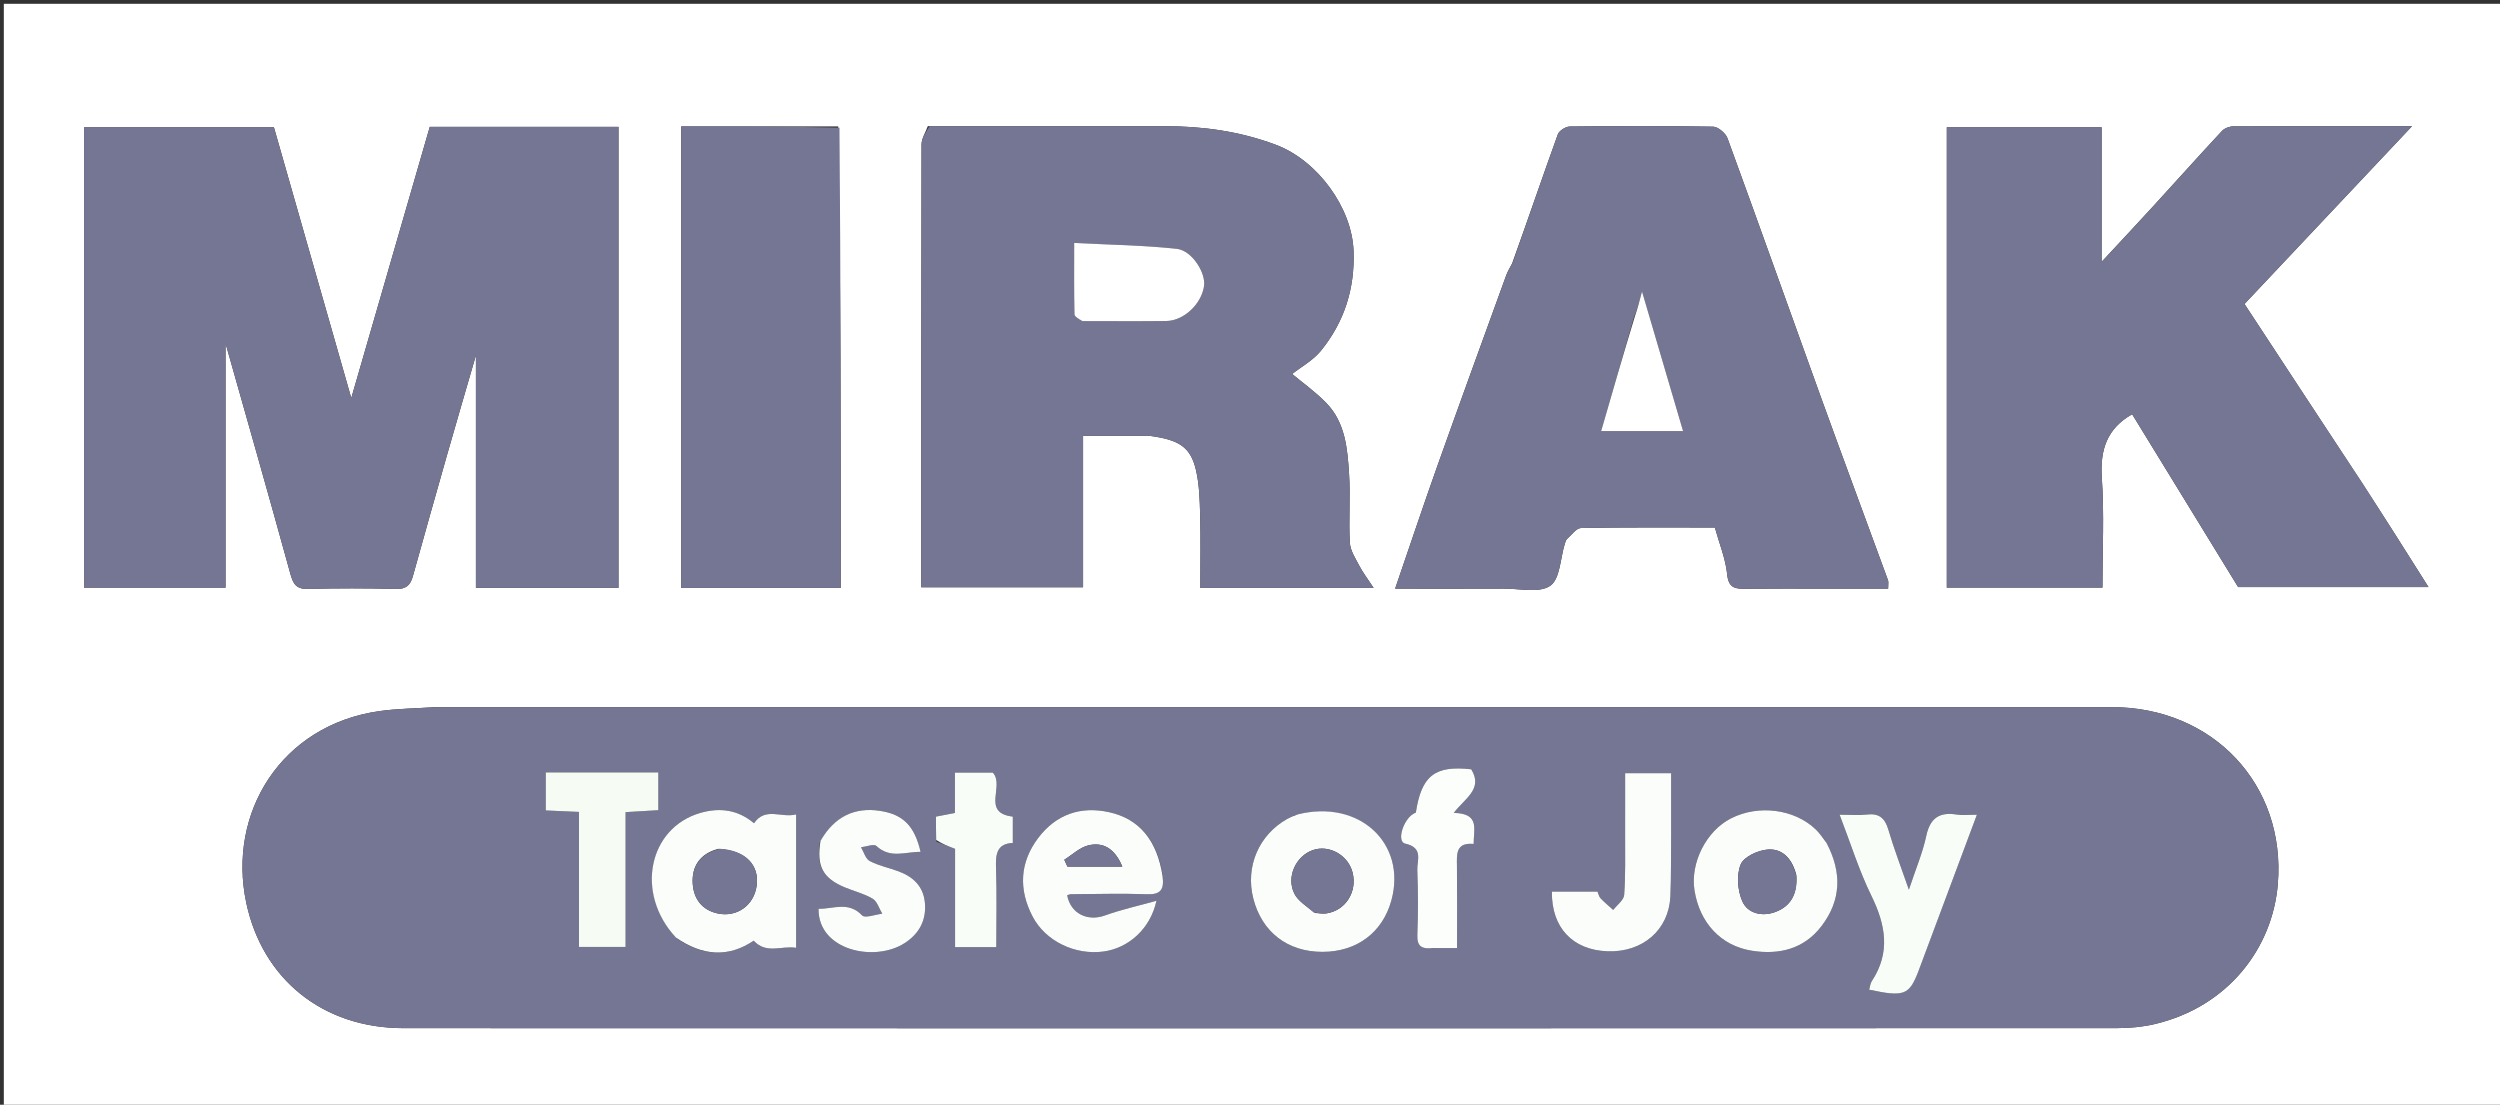 <svg version="1.1" id="Layer_1" xmlns="http://www.w3.org/2000/svg" xmlns:xlink="http://www.w3.org/1999/xlink" x="0px" y="0px"
	 width="100%" viewBox="0 0 654 289" enable-background="new 0 0 654 289" xml:space="preserve">
<rect x="0" y="0" width="654" height="289" fill="#333333" stroke="none"/>
<path fill="#ffffff" opacity="1" stroke="none" 
	d="
M509,290 
	C339.333,290 170.167,290 1,290 
	C1,193.667 1,97.333 1,1 
	C219,1 437,1 655,1 
	C655,97.333 655,193.667 655,290 
	C606.5,290 558,290 509,290 
M113.515,185.002 
	C108.749,185.329 103.942,185.361 99.224,186.031 
	C73.551,189.678 59.411,212.653 64.429,236.218 
	C68.68,256.18 84.462,268.956 105.556,268.965 
	C255.006,269.028 404.455,269.005 553.905,268.955 
	C557.167,268.954 560.51,268.646 563.678,267.899 
	C582.832,263.378 594.498,248.07 595.883,231.26 
	C598.021,205.306 578.96,184.969 552.363,184.978 
	C406.412,185.027 260.461,185.002 113.515,185.002 
M22,56.5 
	C22,88.92 22,121.34 22,153.726 
	C34.955,153.726 47.357,153.726 59.001,153.726 
	C59.001,131.787 59.001,110.129 59.001,89.832 
	C64.403,108.932 70.273,129.414 75.915,149.958 
	C76.672,152.717 77.422,154.152 80.595,154.067 
	C88.253,153.861 95.924,153.864 103.582,154.074 
	C106.248,154.147 107.358,153.075 108.001,150.77 
	C110.974,140.108 113.972,129.452 117.009,118.808 
	C119.425,110.339 121.91,101.89 124.5,92.964 
	C124.5,113.599 124.5,133.615 124.5,153.786 
	C136.831,153.786 149.233,153.786 161.799,153.786 
	C161.799,113.512 161.799,73.452 161.799,33.196 
	C145.171,33.196 128.743,33.196 112.426,33.196 
	C105.679,56.506 98.971,79.682 91.895,104.131 
	C84.858,79.496 78.239,56.326 71.657,33.288 
	C55.035,33.288 38.624,33.288 22,33.288 
	C22,40.882 22,48.191 22,56.5 
M242.714,33.004 
	C242.143,34.601 241.077,36.196 241.073,37.795 
	C240.979,74.939 241,112.084 241,149.229 
	C241,150.685 241,152.141 241,153.635 
	C255.239,153.635 269.09,153.635 283.329,153.635 
	C283.329,140.2 283.329,127.129 283.329,114 
	C288.883,114 294.045,114 299.207,114 
	C299.706,114 300.214,113.943 300.705,114.009 
	C308.368,115.034 311.441,116.861 312.862,122.964 
	C313.743,126.749 313.852,130.756 313.955,134.673 
	C314.122,141.012 314,147.358 314,153.806 
	C329.58,153.806 343.681,153.806 359.348,153.806 
	C357.721,151.324 356.516,149.766 355.62,148.046 
	C354.603,146.095 353.236,144.035 353.119,141.961 
	C352.783,135.983 353.299,129.956 352.92,123.983 
	C352.501,117.384 351.941,110.571 346.997,105.467 
	C344.067,102.441 340.565,99.968 338.02,97.834 
	C340.392,95.966 343.496,94.288 345.549,91.758 
	C351.666,84.22 354.454,75.543 354.095,65.651 
	C353.684,54.312 344.636,41.949 333.759,37.875 
	C324.302,34.332 314.618,33.005 304.645,33.002 
	C284.324,32.995 264.002,33 242.714,33.004 
M618.013,126.521 
	C607.71,110.826 597.407,95.131 587.159,79.519 
	C601.653,64.139 615.948,48.969 630.996,33 
	C614.541,33 599.412,32.977 584.283,33.052 
	C583.263,33.057 581.949,33.527 581.276,34.251 
	C575.111,40.873 569.075,47.615 562.966,54.289 
	C558.834,58.804 554.643,63.267 549.784,68.501 
	C549.784,56.015 549.784,44.608 549.784,33.29 
	C536.015,33.29 522.611,33.29 509.282,33.29 
	C509.282,73.645 509.282,113.709 509.282,153.718 
	C522.97,153.718 536.373,153.718 550,153.718 
	C550,143.963 550.486,134.455 549.844,125.025 
	C549.343,117.672 551.181,112.096 557.77,108.362 
	C566.958,123.347 576.268,138.53 585.499,153.585 
	C601.907,153.585 618.408,153.585 635.299,153.585 
	C629.516,144.419 624.034,135.73 618.013,126.521 
M395.554,68.961 
	C395.043,69.967 394.421,70.932 394.039,71.985 
	C388.028,88.547 381.987,105.099 376.081,121.699 
	C372.304,132.317 368.736,143.009 364.961,154 
	C374.773,154 384.097,154.034 393.421,153.985 
	C397.564,153.963 402.714,155.216 405.553,153.234 
	C408.128,151.435 408.178,146.029 409.362,142.22 
	C409.504,141.761 409.667,141.223 410.002,140.927 
	C411.158,139.902 412.379,138.15 413.602,138.128 
	C425.248,137.914 436.901,138 448.605,138 
	C449.772,142.224 451.416,146.173 451.823,150.246 
	C452.191,153.927 454.009,154.059 456.751,154.027 
	C463.75,153.945 470.75,154 477.75,154 
	C483.135,154 488.521,154 493.937,154 
	C493.937,152.801 494.077,152.255 493.917,151.819 
	C488.029,135.722 482.049,119.659 476.217,103.541 
	C468.096,81.096 460.125,58.597 451.921,36.183 
	C451.43,34.842 449.462,33.162 448.154,33.138 
	C435.658,32.907 423.157,32.948 410.659,33.093 
	C409.574,33.105 407.874,34.189 407.523,35.16 
	C403.551,46.15 399.787,57.216 395.554,68.961 
M219.268,33.058 
	C205.647,33.058 192.026,33.058 178.204,33.058 
	C178.204,73.456 178.204,113.527 178.204,153.799 
	C192.129,153.799 205.867,153.799 219.944,153.799 
	C219.944,113.651 219.944,73.7 219.268,33.058 
z"/>
<path fill="#757693" opacity="1" stroke="none" 
	d="
M114.013,185.002 
	C260.461,185.002 406.412,185.027 552.363,184.978 
	C578.96,184.969 598.021,205.306 595.883,231.26 
	C594.498,248.07 582.832,263.378 563.678,267.899 
	C560.51,268.646 557.167,268.954 553.905,268.955 
	C404.455,269.005 255.006,269.028 105.556,268.965 
	C84.462,268.956 68.68,256.18 64.429,236.218 
	C59.411,212.653 73.551,189.678 99.224,186.031 
	C103.942,185.361 108.749,185.329 114.013,185.002 
M177.101,245.524 
	C183.822,250.137 190.621,250.526 197.158,246.076 
	C200.497,249.713 204.492,247.306 208.266,247.957 
	C208.266,236.224 208.266,224.838 208.266,213.046 
	C204.382,214.059 200.224,211.009 197.243,215.362 
	C193.126,211.858 188.383,211.176 183.259,212.643 
	C169.625,216.547 166.075,233.722 177.101,245.524 
M304.094,228.736 
	C302.704,219.839 298.054,214.24 290.2,212.481 
	C282.674,210.796 276.27,213.058 271.626,219.171 
	C266.74,225.605 266.423,232.713 270.156,239.815 
	C273.55,246.27 281.34,249.932 288.731,248.911 
	C295.221,248.015 300.939,242.995 302.533,235.64 
	C297.612,237.016 293.241,237.96 289.077,239.476 
	C284.499,241.144 280.047,238.98 279.18,234.195 
	C279.498,234.102 279.816,233.93 280.134,233.928 
	C286.789,233.893 293.451,233.692 300.096,233.936 
	C303.528,234.062 304.619,232.775 304.094,228.736 
M339.009,213.156 
	C338.258,213.507 337.48,213.811 336.759,214.216 
	C329.311,218.397 325.762,226.683 327.847,234.979 
	C330.063,243.794 336.802,249.015 345.953,249.008 
	C354.941,249.001 361.698,243.946 363.997,235.509 
	C368.054,220.619 355.565,208.988 339.009,213.156 
M477.585,220.104 
	C476.747,219.077 476.003,217.955 475.058,217.04 
	C469.468,211.628 460.034,210.407 452.803,214.099 
	C446.351,217.392 442.143,225.702 443.278,232.908 
	C444.612,241.373 450.158,247.431 458.295,248.712 
	C465.436,249.836 471.946,248.273 476.537,242.231 
	C481.669,235.476 481.892,228.207 477.585,220.104 
M502.032,253.549 
	C507.017,240.227 512.003,226.905 517.158,213.133 
	C514.927,213.133 513.403,213.331 511.949,213.096 
	C507.407,212.362 504.923,213.932 503.914,218.668 
	C502.974,223.076 501.168,227.299 499.364,232.752 
	C497.289,226.76 495.433,221.965 493.994,217.047 
	C493.09,213.954 491.512,212.69 488.297,213.085 
	C486.249,213.337 484.143,213.133 481.242,213.133 
	C484.188,220.777 486.348,227.783 489.536,234.286 
	C493.281,241.923 494.617,249.146 489.67,256.655 
	C489.259,257.279 489.201,258.136 488.972,258.908 
	C498.156,260.844 499.455,260.357 502.032,253.549 
M163.65,230.499 
	C163.65,224.558 163.65,218.617 163.65,212.453 
	C166.89,212.261 169.489,212.107 172.22,211.945 
	C172.22,208.5 172.22,205.309 172.22,202.057 
	C162.176,202.057 152.564,202.057 142.77,202.057 
	C142.77,205.491 142.77,208.68 142.77,212.015 
	C145.779,212.147 148.376,212.262 151.463,212.398 
	C151.463,224.479 151.463,236.078 151.463,247.71 
	C155.729,247.71 159.469,247.71 163.65,247.71 
	C163.65,242.102 163.65,236.8 163.65,230.499 
M437.165,217.503 
	C437.165,212.406 437.165,207.309 437.165,202.271 
	C432.794,202.271 429.101,202.271 425.14,202.271 
	C425.14,208.015 425.155,213.326 425.136,218.636 
	C425.116,223.795 425.266,228.97 424.886,234.104 
	C424.784,235.481 423.019,236.735 422.018,238.046 
	C420.908,237.042 419.744,236.091 418.716,235.01 
	C418.292,234.565 418.164,233.839 417.904,233.249 
	C413.841,233.249 409.906,233.249 405.978,233.249 
	C405.845,242.67 411.404,248.527 420.541,248.856 
	C429.715,249.186 436.591,243.258 436.967,234.477 
	C437.195,229.158 437.109,223.827 437.165,217.503 
M214.491,220.328 
	C213.545,226.577 215.212,229.686 220.915,232.1 
	C223.361,233.135 226.032,233.753 228.278,235.099 
	C229.474,235.816 229.981,237.682 230.799,239.029 
	C228.995,239.224 226.304,240.269 225.536,239.469 
	C221.896,235.679 217.982,237.831 214.128,237.729 
	C213.983,248.634 228.771,251.805 236.65,246.723 
	C240.462,244.265 242.366,240.77 241.956,236.18 
	C241.568,231.831 238.866,229.346 235.005,227.92 
	C232.516,227.001 229.843,226.469 227.524,225.248 
	C226.434,224.674 225.983,222.883 225.243,221.644 
	C226.619,221.498 228.605,220.695 229.269,221.313 
	C232.939,224.727 236.845,222.79 240.832,222.854 
	C239.232,215.972 236.213,213.04 230.206,212.117 
	C223.535,211.091 218.271,213.654 214.491,220.328 
M244.962,220.178 
	C246.418,220.738 247.873,221.298 249.847,222.057 
	C249.847,230.418 249.847,238.989 249.847,247.774 
	C253.608,247.774 256.85,247.774 260.63,247.774 
	C260.63,240.755 260.796,233.96 260.562,227.179 
	C260.438,223.593 260.677,220.692 264.95,220.519 
	C264.95,218.01 264.95,215.88 264.95,213.628 
	C256.592,212.623 262.935,205.557 259.717,202.116 
	C256.782,202.116 253.541,202.116 249.812,202.116 
	C249.812,205.808 249.812,209.235 249.812,212.672 
	C247.932,213.035 246.525,213.306 244.852,213.629 
	C244.852,215.652 244.852,217.464 244.962,220.178 
M375.524,248.007 
	C377.288,248.007 379.051,248.007 381.162,248.007 
	C381.162,240.435 381.215,233.488 381.138,226.543 
	C381.104,223.446 380.801,220.348 385.506,220.774 
	C385.483,216.96 387.25,212.779 380.302,212.655 
	C383.195,208.869 388.071,206.374 384.876,201.247 
	C375.367,200.18 371.856,202.896 370.383,212.578 
	C367.251,213.667 365.17,220.149 367.584,220.685 
	C372.463,221.769 370.661,225.102 370.766,227.638 
	C370.999,233.274 371,238.932 370.775,244.568 
	C370.654,247.61 371.956,248.358 375.524,248.007 
z"/>
<path fill="#757693" opacity="1" stroke="none" 
	d="
M22,56 
	C22,48.191 22,40.882 22,33.288 
	C38.624,33.288 55.035,33.288 71.657,33.288 
	C78.239,56.326 84.858,79.496 91.895,104.131 
	C98.971,79.682 105.679,56.506 112.426,33.196 
	C128.743,33.196 145.171,33.196 161.799,33.196 
	C161.799,73.452 161.799,113.512 161.799,153.786 
	C149.233,153.786 136.831,153.786 124.5,153.786 
	C124.5,133.615 124.5,113.599 124.5,92.964 
	C121.91,101.89 119.425,110.339 117.009,118.808 
	C113.972,129.452 110.974,140.108 108.001,150.77 
	C107.358,153.075 106.248,154.147 103.582,154.074 
	C95.924,153.864 88.253,153.861 80.595,154.067 
	C77.422,154.152 76.672,152.717 75.915,149.958 
	C70.273,129.414 64.403,108.932 59.001,89.832 
	C59.001,110.129 59.001,131.787 59.001,153.726 
	C47.357,153.726 34.955,153.726 22,153.726 
	C22,121.34 22,88.92 22,56 
z"/>
<path fill="#757693" opacity="1" stroke="none" 
	d="
M243.197,33.002 
	C264.002,33 284.324,32.995 304.645,33.002 
	C314.618,33.005 324.302,34.332 333.759,37.875 
	C344.636,41.949 353.684,54.312 354.095,65.651 
	C354.454,75.543 351.666,84.22 345.549,91.758 
	C343.496,94.288 340.392,95.966 338.02,97.834 
	C340.565,99.968 344.067,102.441 346.997,105.467 
	C351.941,110.571 352.501,117.384 352.92,123.983 
	C353.299,129.956 352.783,135.983 353.119,141.961 
	C353.236,144.035 354.603,146.095 355.62,148.046 
	C356.516,149.766 357.721,151.324 359.348,153.806 
	C343.681,153.806 329.58,153.806 314,153.806 
	C314,147.358 314.122,141.012 313.955,134.673 
	C313.852,130.756 313.743,126.749 312.862,122.964 
	C311.441,116.861 308.368,115.034 300.705,114.009 
	C300.214,113.943 299.706,114 299.207,114 
	C294.045,114 288.883,114 283.329,114 
	C283.329,127.129 283.329,140.2 283.329,153.635 
	C269.09,153.635 255.239,153.635 241,153.635 
	C241,152.141 241,150.685 241,149.229 
	C241,112.084 240.979,74.939 241.073,37.795 
	C241.077,36.196 242.143,34.601 243.197,33.002 
M283.681,84 
	C290.823,84 297.966,84.068 305.108,83.975 
	C309.699,83.916 314.31,79.524 314.983,74.823 
	C315.473,71.4 311.844,65.521 307.828,65.088 
	C299.07,64.144 290.223,64.031 281.004,63.557 
	C281.004,70.338 280.954,76.277 281.078,82.211 
	C281.091,82.817 282.144,83.402 283.681,84 
z"/>
<path fill="#757693" opacity="1" stroke="none" 
	d="
M618.282,126.781 
	C624.034,135.73 629.516,144.419 635.299,153.585 
	C618.408,153.585 601.907,153.585 585.499,153.585 
	C576.268,138.53 566.958,123.347 557.77,108.362 
	C551.181,112.096 549.343,117.672 549.844,125.025 
	C550.486,134.455 550,143.963 550,153.718 
	C536.373,153.718 522.97,153.718 509.282,153.718 
	C509.282,113.709 509.282,73.645 509.282,33.29 
	C522.611,33.29 536.015,33.29 549.784,33.29 
	C549.784,44.608 549.784,56.015 549.784,68.501 
	C554.643,63.267 558.834,58.804 562.966,54.289 
	C569.075,47.615 575.111,40.873 581.276,34.251 
	C581.949,33.527 583.263,33.057 584.283,33.052 
	C599.412,32.977 614.541,33 630.996,33 
	C615.948,48.969 601.653,64.139 587.159,79.519 
	C597.407,95.131 607.71,110.826 618.282,126.781 
z"/>
<path fill="#757693" opacity="1" stroke="none" 
	d="
M395.76,68.611 
	C399.787,57.216 403.551,46.15 407.523,35.16 
	C407.874,34.189 409.574,33.105 410.659,33.093 
	C423.157,32.948 435.658,32.907 448.154,33.138 
	C449.462,33.162 451.43,34.842 451.921,36.183 
	C460.125,58.597 468.096,81.096 476.217,103.541 
	C482.049,119.659 488.029,135.722 493.917,151.819 
	C494.077,152.255 493.937,152.801 493.937,154 
	C488.521,154 483.135,154 477.75,154 
	C470.75,154 463.75,153.945 456.751,154.027 
	C454.009,154.059 452.191,153.927 451.823,150.246 
	C451.416,146.173 449.772,142.224 448.605,138 
	C436.901,138 425.248,137.914 413.602,138.128 
	C412.379,138.15 411.158,139.902 410.002,140.927 
	C409.667,141.223 409.504,141.761 409.362,142.22 
	C408.178,146.029 408.128,151.435 405.553,153.234 
	C402.714,155.216 397.564,153.963 393.421,153.985 
	C384.097,154.034 374.773,154 364.961,154 
	C368.736,143.009 372.304,132.317 376.081,121.699 
	C381.987,105.099 388.028,88.547 394.039,71.985 
	C394.421,70.932 395.043,69.967 395.76,68.611 
M427.43,83.055 
	C424.596,92.878 421.762,102.702 418.857,112.772 
	C426.059,112.772 432.954,112.772 440.293,112.772 
	C436.745,100.707 433.295,88.973 429.549,76.235 
	C428.831,79.019 428.393,80.721 427.43,83.055 
z"/>
<path fill="#757693" opacity="1" stroke="none" 
	d="
M219.606,33.403 
	C219.944,73.7 219.944,113.651 219.944,153.799 
	C205.867,153.799 192.129,153.799 178.204,153.799 
	C178.204,113.527 178.204,73.456 178.204,33.058 
	C192.026,33.058 205.647,33.058 219.606,33.403 
z"/>
<path fill="#FAFDF9" opacity="1" stroke="none" 
	d="
M176.828,245.273 
	C166.075,233.722 169.625,216.547 183.259,212.643 
	C188.383,211.176 193.126,211.858 197.243,215.362 
	C200.224,211.009 204.382,214.059 208.266,213.046 
	C208.266,224.838 208.266,236.224 208.266,247.957 
	C204.492,247.306 200.497,249.713 197.158,246.076 
	C190.621,250.526 183.822,250.137 176.828,245.273 
M187.916,222.058 
	C183.173,223.286 180.896,226.594 181.218,231.236 
	C181.489,235.153 183.67,238.128 187.849,238.98 
	C192.83,239.995 197.217,236.809 197.936,231.744 
	C198.708,226.306 195.045,222.438 187.916,222.058 
z"/>
<path fill="#FBFDFB" opacity="1" stroke="none" 
	d="
M304.123,229.18 
	C304.619,232.775 303.528,234.062 300.096,233.936 
	C293.451,233.692 286.789,233.893 280.134,233.928 
	C279.816,233.93 279.498,234.102 279.18,234.198 
	C280.047,238.98 284.499,241.144 289.077,239.476 
	C293.241,237.96 297.612,237.016 302.533,235.64 
	C300.939,242.995 295.221,248.015 288.731,248.911 
	C281.34,249.932 273.55,246.27 270.156,239.815 
	C266.423,232.713 266.74,225.605 271.626,219.171 
	C276.27,213.058 282.674,210.796 290.2,212.481 
	C298.054,214.24 302.704,219.839 304.123,229.18 
M286.456,226.698 
	C288.643,226.698 290.831,226.698 293.602,226.698 
	C291.551,221.789 288.458,220.288 284.779,221.133 
	C282.491,221.66 280.528,223.602 278.419,224.908 
	C278.691,225.505 278.963,226.101 279.235,226.698 
	C281.34,226.698 283.444,226.698 286.456,226.698 
z"/>
<path fill="#FBFDFA" opacity="1" stroke="none" 
	d="
M339.401,213.061 
	C355.565,208.988 368.054,220.619 363.997,235.509 
	C361.698,243.946 354.941,249.001 345.953,249.008 
	C336.802,249.015 330.063,243.794 327.847,234.979 
	C325.762,226.683 329.311,218.397 336.759,214.216 
	C337.48,213.811 338.258,213.507 339.401,213.061 
M344.038,238.837 
	C345.025,238.882 346.037,239.087 346.995,238.943 
	C352.016,238.188 355.116,233.269 353.824,228.226 
	C352.661,223.686 347.673,220.895 343.412,222.4 
	C338.977,223.968 336.436,229.449 338.607,233.778 
	C339.561,235.679 341.694,236.988 344.038,238.837 
z"/>
<path fill="#FBFDFA" opacity="1" stroke="none" 
	d="
M477.775,220.43 
	C481.892,228.207 481.669,235.476 476.537,242.231 
	C471.946,248.273 465.436,249.836 458.295,248.712 
	C450.158,247.431 444.612,241.373 443.278,232.908 
	C442.143,225.702 446.351,217.392 452.803,214.099 
	C460.034,210.407 469.468,211.628 475.058,217.04 
	C476.003,217.955 476.747,219.077 477.775,220.43 
M469.923,228.904 
	C468.943,224.995 466.568,221.958 462.511,222.231 
	C459.95,222.404 456.204,224.114 455.371,226.121 
	C454.238,228.856 454.545,232.89 455.76,235.71 
	C457.151,238.941 460.881,239.856 464.345,238.602 
	C468.354,237.15 470.237,234.023 469.923,228.904 
z"/>
<path fill="#F9FDF8" opacity="1" stroke="none" 
	d="
M501.912,253.921 
	C499.455,260.357 498.156,260.844 488.972,258.908 
	C489.201,258.136 489.259,257.279 489.67,256.655 
	C494.617,249.146 493.281,241.923 489.536,234.286 
	C486.348,227.783 484.188,220.777 481.242,213.133 
	C484.143,213.133 486.249,213.337 488.297,213.085 
	C491.512,212.69 493.09,213.954 493.994,217.047 
	C495.433,221.965 497.289,226.76 499.364,232.752 
	C501.168,227.299 502.974,223.076 503.914,218.668 
	C504.923,213.932 507.407,212.362 511.949,213.096 
	C513.403,213.331 514.927,213.133 517.158,213.133 
	C512.003,226.905 507.017,240.227 501.912,253.921 
z"/>
<path fill="#F6FBF4" opacity="1" stroke="none" 
	d="
M163.65,230.998 
	C163.65,236.8 163.65,242.102 163.65,247.71 
	C159.469,247.71 155.729,247.71 151.463,247.71 
	C151.463,236.078 151.463,224.479 151.463,212.398 
	C148.376,212.262 145.779,212.147 142.77,212.015 
	C142.77,208.68 142.77,205.491 142.77,202.057 
	C152.564,202.057 162.176,202.057 172.22,202.057 
	C172.22,205.309 172.22,208.5 172.22,211.945 
	C169.489,212.107 166.89,212.261 163.65,212.453 
	C163.65,218.617 163.65,224.558 163.65,230.998 
z"/>
<path fill="#FBFDFA" opacity="1" stroke="none" 
	d="
M437.165,218.002 
	C437.109,223.827 437.195,229.158 436.967,234.477 
	C436.591,243.258 429.715,249.186 420.541,248.856 
	C411.404,248.527 405.845,242.67 405.978,233.249 
	C409.906,233.249 413.841,233.249 417.904,233.249 
	C418.164,233.839 418.292,234.565 418.716,235.01 
	C419.744,236.091 420.908,237.042 422.018,238.046 
	C423.019,236.735 424.784,235.481 424.886,234.104 
	C425.266,228.97 425.116,223.795 425.136,218.636 
	C425.155,213.326 425.14,208.015 425.14,202.271 
	C429.101,202.271 432.794,202.271 437.165,202.271 
	C437.165,207.309 437.165,212.406 437.165,218.002 
z"/>
<path fill="#FAFDF9" opacity="1" stroke="none" 
	d="
M214.647,219.972 
	C218.271,213.654 223.535,211.091 230.206,212.117 
	C236.213,213.04 239.232,215.972 240.832,222.854 
	C236.845,222.79 232.939,224.727 229.269,221.313 
	C228.605,220.695 226.619,221.498 225.243,221.644 
	C225.983,222.883 226.434,224.674 227.524,225.248 
	C229.843,226.469 232.516,227.001 235.005,227.92 
	C238.866,229.346 241.568,231.831 241.956,236.18 
	C242.366,240.77 240.462,244.265 236.65,246.723 
	C228.771,251.805 213.983,248.634 214.128,237.729 
	C217.982,237.831 221.896,235.679 225.536,239.469 
	C226.304,240.269 228.995,239.224 230.799,239.029 
	C229.981,237.682 229.474,235.816 228.278,235.099 
	C226.032,233.753 223.361,233.135 220.915,232.1 
	C215.212,229.686 213.545,226.577 214.647,219.972 
z"/>
<path fill="#F9FDF8" opacity="1" stroke="none" 
	d="
M244.907,219.727 
	C244.852,217.464 244.852,215.652 244.852,213.629 
	C246.525,213.306 247.932,213.035 249.812,212.672 
	C249.812,209.235 249.812,205.808 249.812,202.116 
	C253.541,202.116 256.782,202.116 259.717,202.116 
	C262.935,205.557 256.592,212.623 264.95,213.628 
	C264.95,215.88 264.95,218.01 264.95,220.519 
	C260.677,220.692 260.438,223.593 260.562,227.179 
	C260.796,233.96 260.63,240.755 260.63,247.774 
	C256.85,247.774 253.608,247.774 249.847,247.774 
	C249.847,238.989 249.847,230.418 249.847,222.057 
	C247.873,221.298 246.418,220.738 244.907,219.727 
z"/>
<path fill="#FCFEFB" opacity="1" stroke="none" 
	d="
M375.051,248.007 
	C371.956,248.358 370.654,247.61 370.775,244.568 
	C371,238.932 370.999,233.274 370.766,227.638 
	C370.661,225.102 372.463,221.769 367.584,220.685 
	C365.17,220.149 367.251,213.667 370.383,212.578 
	C371.856,202.896 375.367,200.18 384.876,201.247 
	C388.071,206.374 383.195,208.869 380.302,212.655 
	C387.25,212.779 385.483,216.96 385.506,220.774 
	C380.801,220.348 381.104,223.446 381.138,226.543 
	C381.215,233.488 381.162,240.435 381.162,248.007 
	C379.051,248.007 377.288,248.007 375.051,248.007 
z"/>
<path fill="#ffffff" opacity="1" stroke="none" 
	d="
M283.197,83.998 
	C282.144,83.402 281.091,82.817 281.078,82.211 
	C280.954,76.277 281.004,70.338 281.004,63.557 
	C290.223,64.031 299.07,64.144 307.828,65.088 
	C311.844,65.521 315.473,71.4 314.983,74.823 
	C314.31,79.524 309.699,83.916 305.108,83.975 
	C297.966,84.068 290.823,84 283.197,83.998 
z"/>
<path fill="#ffffff" opacity="1" stroke="none" 
	d="
M427.692,82.739 
	C428.393,80.721 428.831,79.019 429.549,76.235 
	C433.295,88.973 436.745,100.707 440.293,112.772 
	C432.954,112.772 426.059,112.772 418.857,112.772 
	C421.762,102.702 424.596,92.878 427.692,82.739 
z"/>
<path fill="#757693" opacity="1" stroke="none" 
	d="
M188.318,222.035 
	C195.045,222.438 198.708,226.306 197.936,231.744 
	C197.217,236.809 192.83,239.995 187.849,238.98 
	C183.67,238.128 181.489,235.153 181.218,231.236 
	C180.896,226.594 183.173,223.286 188.318,222.035 
z"/>
<path fill="#757693" opacity="1" stroke="none" 
	d="
M286.003,226.698 
	C283.444,226.698 281.34,226.698 279.235,226.698 
	C278.963,226.101 278.691,225.505 278.419,224.908 
	C280.528,223.602 282.491,221.66 284.779,221.133 
	C288.458,220.288 291.551,221.789 293.602,226.698 
	C290.831,226.698 288.643,226.698 286.003,226.698 
z"/>
<path fill="#757693" opacity="1" stroke="none" 
	d="
M343.665,238.702 
	C341.694,236.988 339.561,235.679 338.607,233.778 
	C336.436,229.449 338.977,223.968 343.412,222.4 
	C347.673,220.895 352.661,223.686 353.824,228.226 
	C355.116,233.269 352.016,238.188 346.995,238.943 
	C346.037,239.087 345.025,238.882 343.665,238.702 
z"/>
<path fill="#757693" opacity="1" stroke="none" 
	d="
M469.956,229.305 
	C470.237,234.023 468.354,237.15 464.345,238.602 
	C460.881,239.856 457.151,238.941 455.76,235.71 
	C454.545,232.89 454.238,228.856 455.371,226.121 
	C456.204,224.114 459.95,222.404 462.511,222.231 
	C466.568,221.958 468.943,224.995 469.956,229.305 
z"/>
</svg>